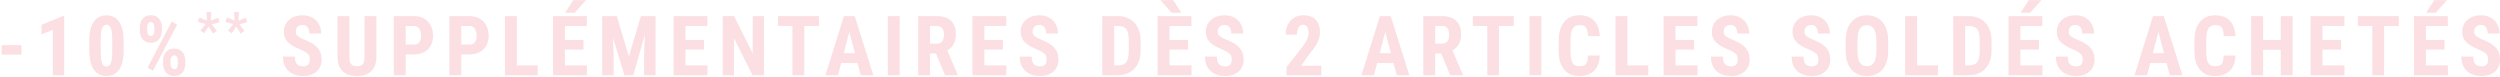 <svg width="1263" height="39" viewBox="0 0 1263 39" fill="none" xmlns="http://www.w3.org/2000/svg">
<path d="M10.821 22.804V27.582H0.834V22.804H10.821Z" fill="#FBDFE3"/>
<path d="M32.412 8.079V38H26.67V15.134L20.969 17.328V12.529L31.797 8.079H32.412Z" fill="#FBDFE3"/>
<path d="M62.452 20.445V25.634C62.452 27.876 62.24 29.804 61.816 31.417C61.392 33.03 60.797 34.356 60.032 35.395C59.266 36.421 58.357 37.18 57.304 37.672C56.252 38.164 55.09 38.41 53.818 38.41C52.806 38.41 51.856 38.253 50.967 37.938C50.079 37.624 49.272 37.145 48.547 36.503C47.837 35.847 47.221 35.02 46.702 34.022C46.196 33.01 45.806 31.814 45.533 30.433C45.259 29.038 45.123 27.439 45.123 25.634V20.445C45.123 18.203 45.335 16.282 45.758 14.683C46.196 13.069 46.797 11.75 47.563 10.725C48.329 9.699 49.238 8.947 50.291 8.469C51.357 7.977 52.526 7.73 53.797 7.73C54.795 7.73 55.739 7.888 56.627 8.202C57.53 8.503 58.33 8.975 59.027 9.617C59.738 10.26 60.346 11.087 60.852 12.099C61.372 13.097 61.768 14.293 62.042 15.688C62.315 17.068 62.452 18.654 62.452 20.445ZM56.689 26.434V19.605C56.689 18.552 56.641 17.629 56.545 16.836C56.464 16.043 56.347 15.373 56.197 14.826C56.047 14.279 55.848 13.835 55.602 13.493C55.356 13.151 55.083 12.905 54.782 12.755C54.481 12.591 54.146 12.509 53.777 12.509C53.34 12.509 52.943 12.632 52.587 12.878C52.232 13.124 51.924 13.527 51.665 14.088C51.405 14.635 51.207 15.366 51.07 16.282C50.947 17.185 50.885 18.292 50.885 19.605V26.434C50.885 27.486 50.926 28.416 51.008 29.223C51.104 30.029 51.234 30.72 51.398 31.294C51.576 31.855 51.774 32.306 51.993 32.648C52.225 32.989 52.492 33.242 52.793 33.406C53.107 33.557 53.449 33.632 53.818 33.632C54.255 33.632 54.652 33.509 55.007 33.263C55.377 33.003 55.684 32.593 55.93 32.032C56.176 31.472 56.361 30.733 56.484 29.817C56.621 28.888 56.689 27.76 56.689 26.434Z" fill="#FBDFE3"/>
<path d="M70.63 15.462V13.883C70.63 12.748 70.835 11.716 71.246 10.786C71.669 9.856 72.291 9.111 73.112 8.551C73.946 7.99 74.971 7.71 76.188 7.71C77.446 7.71 78.492 7.99 79.326 8.551C80.16 9.111 80.775 9.856 81.171 10.786C81.581 11.716 81.787 12.748 81.787 13.883V15.462C81.787 16.569 81.581 17.588 81.171 18.518C80.761 19.447 80.139 20.192 79.305 20.753C78.485 21.314 77.459 21.594 76.229 21.594C74.998 21.594 73.966 21.314 73.132 20.753C72.298 20.192 71.669 19.447 71.246 18.518C70.835 17.588 70.63 16.569 70.63 15.462ZM74.383 13.883V15.462C74.383 15.927 74.452 16.371 74.588 16.795C74.725 17.205 74.923 17.54 75.183 17.8C75.456 18.046 75.798 18.169 76.208 18.169C76.632 18.169 76.974 18.046 77.234 17.8C77.507 17.54 77.706 17.205 77.829 16.795C77.952 16.371 78.013 15.927 78.013 15.462V13.883C78.013 13.404 77.945 12.953 77.808 12.529C77.685 12.105 77.487 11.771 77.213 11.524C76.94 11.265 76.598 11.135 76.188 11.135C75.778 11.135 75.436 11.265 75.162 11.524C74.903 11.771 74.704 12.105 74.568 12.529C74.445 12.953 74.383 13.404 74.383 13.883ZM82.402 32.278V30.679C82.402 29.558 82.614 28.532 83.037 27.602C83.475 26.673 84.104 25.928 84.924 25.367C85.758 24.807 86.777 24.526 87.98 24.526C89.251 24.526 90.297 24.807 91.118 25.367C91.938 25.928 92.553 26.673 92.963 27.602C93.387 28.532 93.599 29.558 93.599 30.679V32.278C93.599 33.399 93.394 34.425 92.984 35.355C92.574 36.27 91.952 37.009 91.118 37.569C90.297 38.13 89.272 38.41 88.041 38.41C86.825 38.41 85.792 38.13 84.945 37.569C84.097 37.009 83.461 36.264 83.037 35.334C82.614 34.404 82.402 33.386 82.402 32.278ZM86.175 30.679V32.258C86.175 32.723 86.257 33.167 86.421 33.591C86.585 34.015 86.804 34.356 87.078 34.616C87.365 34.862 87.686 34.985 88.041 34.985C88.534 34.985 88.91 34.862 89.169 34.616C89.429 34.356 89.6 34.022 89.682 33.611C89.778 33.188 89.826 32.736 89.826 32.258V30.679C89.826 30.2 89.757 29.756 89.621 29.346C89.498 28.922 89.299 28.587 89.026 28.341C88.766 28.081 88.417 27.951 87.98 27.951C87.583 27.951 87.248 28.081 86.975 28.341C86.702 28.587 86.496 28.922 86.36 29.346C86.237 29.756 86.175 30.2 86.175 30.679ZM89.518 12.427L77.275 35.765L74.527 34.206L86.77 10.868L89.518 12.427Z" fill="#FBDFE3"/>
<path d="M101.183 15.498L103.865 12.163L99.977 11.056L100.715 8.841L104.53 10.379L104.296 6.084H106.708L106.449 10.453L110.19 8.939L110.928 11.191L106.978 12.286L109.55 15.559L107.618 16.949L105.366 13.356L103.139 16.826L101.183 15.498Z" fill="#FBDFE3"/>
<path d="M115.146 15.498L117.829 12.163L113.94 11.056L114.679 8.841L118.493 10.379L118.259 6.084H120.671L120.413 10.453L124.153 8.939L124.891 11.191L120.942 12.286L123.513 15.559L121.582 16.949L119.33 13.356L117.103 16.826L115.146 15.498Z" fill="#FBDFE3"/>
<path d="M156.504 30.145C156.504 29.612 156.456 29.127 156.36 28.689C156.265 28.252 156.06 27.849 155.745 27.48C155.444 27.11 155 26.741 154.412 26.372C153.838 26.003 153.086 25.62 152.156 25.224C151.049 24.759 149.976 24.267 148.936 23.747C147.897 23.214 146.961 22.599 146.127 21.901C145.293 21.204 144.63 20.384 144.138 19.44C143.659 18.483 143.42 17.362 143.42 16.077C143.42 14.819 143.645 13.678 144.097 12.652C144.561 11.627 145.218 10.752 146.065 10.027C146.913 9.289 147.904 8.722 149.039 8.325C150.187 7.929 151.466 7.73 152.874 7.73C154.788 7.73 156.442 8.127 157.837 8.92C159.245 9.713 160.332 10.8 161.098 12.181C161.877 13.562 162.267 15.148 162.267 16.939H156.278C156.278 16.091 156.155 15.346 155.909 14.703C155.677 14.047 155.301 13.534 154.781 13.165C154.262 12.796 153.592 12.611 152.771 12.611C152.006 12.611 151.37 12.769 150.864 13.083C150.372 13.384 150.003 13.801 149.757 14.334C149.524 14.854 149.408 15.441 149.408 16.098C149.408 16.59 149.524 17.034 149.757 17.431C150.003 17.814 150.338 18.162 150.762 18.477C151.186 18.777 151.685 19.071 152.259 19.358C152.847 19.645 153.489 19.926 154.186 20.199C155.54 20.732 156.736 21.32 157.775 21.963C158.814 22.592 159.683 23.303 160.38 24.096C161.077 24.875 161.603 25.757 161.959 26.741C162.314 27.726 162.492 28.847 162.492 30.105C162.492 31.349 162.273 32.483 161.836 33.509C161.412 34.52 160.79 35.395 159.97 36.134C159.149 36.858 158.158 37.419 156.996 37.815C155.848 38.212 154.562 38.41 153.141 38.41C151.76 38.41 150.454 38.219 149.224 37.836C147.993 37.44 146.906 36.845 145.963 36.052C145.033 35.245 144.302 34.227 143.769 32.996C143.235 31.752 142.969 30.282 142.969 28.587H148.977C148.977 29.489 149.066 30.262 149.244 30.904C149.422 31.533 149.695 32.039 150.064 32.422C150.434 32.791 150.885 33.071 151.418 33.263C151.965 33.44 152.587 33.529 153.284 33.529C154.077 33.529 154.706 33.379 155.171 33.078C155.649 32.777 155.991 32.374 156.196 31.868C156.401 31.362 156.504 30.788 156.504 30.145Z" fill="#FBDFE3"/>
<path d="M184.165 8.141H190.153V28.648C190.153 30.945 189.729 32.818 188.882 34.268C188.048 35.703 186.892 36.756 185.416 37.426C183.939 38.082 182.251 38.41 180.35 38.41C178.436 38.41 176.734 38.082 175.244 37.426C173.754 36.756 172.592 35.703 171.758 34.268C170.937 32.818 170.527 30.945 170.527 28.648V8.141H176.515V28.648C176.515 29.947 176.659 30.945 176.946 31.643C177.247 32.34 177.678 32.818 178.238 33.078C178.812 33.324 179.516 33.447 180.35 33.447C181.198 33.447 181.895 33.324 182.442 33.078C183.003 32.818 183.427 32.34 183.714 31.643C184.014 30.945 184.165 29.947 184.165 28.648V8.141Z" fill="#FBDFE3"/>
<path d="M209.119 27.48H203.007V22.496H209.119C209.98 22.496 210.677 22.305 211.211 21.922C211.744 21.539 212.133 21.013 212.379 20.343C212.626 19.659 212.749 18.894 212.749 18.046C212.749 17.171 212.619 16.364 212.359 15.626C212.113 14.888 211.723 14.286 211.19 13.821C210.67 13.356 209.98 13.124 209.119 13.124H204.956V38H198.947V8.141H209.119C211.128 8.141 212.858 8.564 214.307 9.412C215.756 10.26 216.864 11.429 217.629 12.919C218.409 14.409 218.798 16.105 218.798 18.005C218.798 19.933 218.409 21.607 217.629 23.029C216.864 24.438 215.756 25.531 214.307 26.311C212.858 27.09 211.128 27.48 209.119 27.48Z" fill="#FBDFE3"/>
<path d="M237.19 27.48H231.078V22.496H237.19C238.051 22.496 238.748 22.305 239.282 21.922C239.815 21.539 240.204 21.013 240.451 20.343C240.697 19.659 240.82 18.894 240.82 18.046C240.82 17.171 240.69 16.364 240.43 15.626C240.184 14.888 239.794 14.286 239.261 13.821C238.742 13.356 238.051 13.124 237.19 13.124H233.027V38H227.018V8.141H237.19C239.2 8.141 240.929 8.564 242.378 9.412C243.827 10.26 244.935 11.429 245.701 12.919C246.48 14.409 246.869 16.105 246.869 18.005C246.869 19.933 246.48 21.607 245.701 23.029C244.935 24.438 243.827 25.531 242.378 26.311C240.929 27.09 239.2 27.48 237.19 27.48Z" fill="#FBDFE3"/>
<path d="M271.659 33.037V38H259.252V33.037H271.659ZM261.098 8.141V38H255.089V8.141H261.098Z" fill="#FBDFE3"/>
<path d="M296.511 33.037V38H283.529V33.037H296.511ZM285.395 8.141V38H279.387V8.141H285.395ZM294.768 20.24V25.06H283.529V20.24H294.768ZM296.47 8.141V13.124H283.529V8.141H296.47ZM285.539 6.418L289.579 0.081H296.019L290.338 6.418H285.539Z" fill="#FBDFE3"/>
<path d="M306.35 8.141H311.621L317.712 28.566L323.782 8.141H328.437L319.947 38H315.456L306.35 8.141ZM304.218 8.141H309.242L310.021 27.828V38H304.218V8.141ZM326.14 8.141H331.185V38H325.402V27.828L326.14 8.141Z" fill="#FBDFE3"/>
<path d="M357.411 33.037V38H344.429V33.037H357.411ZM346.295 8.141V38H340.287V8.141H346.295ZM355.668 20.24V25.06H344.429V20.24H355.668ZM357.37 8.141V13.124H344.429V8.141H357.37Z" fill="#FBDFE3"/>
<path d="M385.994 8.141V38H380.191L370.819 19.317V38H365.118V8.141H370.839L380.293 27.028V8.141H385.994Z" fill="#FBDFE3"/>
<path d="M406.314 8.141V38H400.346V8.141H406.314ZM413.737 8.141V13.124H393.066V8.141H413.737Z" fill="#FBDFE3"/>
<path d="M429.77 13.473L423.352 38H417.015L426.346 8.141H430.304L429.77 13.473ZM434.836 38L428.376 13.473L427.781 8.141H431.801L441.214 38H434.836ZM435.061 26.864V31.848H421.588V26.864H435.061Z" fill="#FBDFE3"/>
<path d="M454.499 8.141V38H448.531V8.141H454.499Z" fill="#FBDFE3"/>
<path d="M463.846 8.141H473.423C475.419 8.141 477.122 8.482 478.53 9.166C479.938 9.85 481.018 10.861 481.77 12.201C482.522 13.541 482.898 15.195 482.898 17.164C482.898 18.777 482.679 20.158 482.242 21.307C481.804 22.441 481.182 23.392 480.376 24.157C479.569 24.909 478.605 25.511 477.484 25.962L475.659 27.049H467.886L467.866 22.065H473.259C474.08 22.065 474.756 21.888 475.29 21.532C475.836 21.163 476.24 20.65 476.5 19.994C476.773 19.324 476.91 18.545 476.91 17.656C476.91 16.713 476.787 15.906 476.541 15.236C476.308 14.553 475.932 14.033 475.413 13.678C474.907 13.309 474.244 13.124 473.423 13.124H469.855V38H463.846V8.141ZM477.402 38L471.926 24.69L478.222 24.67L483.821 37.713V38H477.402Z" fill="#FBDFE3"/>
<path d="M508.406 33.037V38H495.424V33.037H508.406ZM497.29 8.141V38H491.282V8.141H497.29ZM506.662 20.24V25.06H495.424V20.24H506.662ZM508.365 8.141V13.124H495.424V8.141H508.365Z" fill="#FBDFE3"/>
<path d="M528.745 30.145C528.745 29.612 528.697 29.127 528.602 28.689C528.506 28.252 528.301 27.849 527.986 27.48C527.686 27.11 527.241 26.741 526.653 26.372C526.079 26.003 525.327 25.62 524.398 25.224C523.29 24.759 522.217 24.267 521.178 23.747C520.139 23.214 519.202 22.599 518.368 21.901C517.534 21.204 516.871 20.384 516.379 19.44C515.901 18.483 515.661 17.362 515.661 16.077C515.661 14.819 515.887 13.678 516.338 12.652C516.803 11.627 517.459 10.752 518.307 10.027C519.154 9.289 520.146 8.722 521.28 8.325C522.429 7.929 523.707 7.73 525.115 7.73C527.029 7.73 528.684 8.127 530.078 8.92C531.486 9.713 532.573 10.8 533.339 12.181C534.118 13.562 534.508 15.148 534.508 16.939H528.52C528.52 16.091 528.397 15.346 528.151 14.703C527.918 14.047 527.542 13.534 527.023 13.165C526.503 12.796 525.833 12.611 525.013 12.611C524.247 12.611 523.611 12.769 523.106 13.083C522.613 13.384 522.244 13.801 521.998 14.334C521.766 14.854 521.65 15.441 521.65 16.098C521.65 16.59 521.766 17.034 521.998 17.431C522.244 17.814 522.579 18.162 523.003 18.477C523.427 18.777 523.926 19.071 524.5 19.358C525.088 19.645 525.731 19.926 526.428 20.199C527.781 20.732 528.978 21.32 530.017 21.963C531.056 22.592 531.924 23.303 532.621 24.096C533.318 24.875 533.845 25.757 534.2 26.741C534.556 27.726 534.734 28.847 534.734 30.105C534.734 31.349 534.515 32.483 534.077 33.509C533.653 34.52 533.031 35.395 532.211 36.134C531.391 36.858 530.4 37.419 529.237 37.815C528.089 38.212 526.804 38.41 525.382 38.41C524.001 38.41 522.695 38.219 521.465 37.836C520.234 37.44 519.148 36.845 518.204 36.052C517.275 35.245 516.543 34.227 516.01 32.996C515.477 31.752 515.21 30.282 515.21 28.587H521.219C521.219 29.489 521.308 30.262 521.485 30.904C521.663 31.533 521.937 32.039 522.306 32.422C522.675 32.791 523.126 33.071 523.659 33.263C524.206 33.44 524.828 33.529 525.526 33.529C526.318 33.529 526.947 33.379 527.412 33.078C527.891 32.777 528.233 32.374 528.438 31.868C528.643 31.362 528.745 30.788 528.745 30.145Z" fill="#FBDFE3"/>
<path d="M564.667 38H559.396L559.437 33.037H564.667C566.116 33.037 567.244 32.777 568.051 32.258C568.857 31.738 569.425 30.918 569.753 29.797C570.094 28.676 570.265 27.206 570.265 25.388V20.732C570.265 19.352 570.177 18.183 569.999 17.226C569.821 16.255 569.52 15.476 569.096 14.888C568.673 14.286 568.105 13.842 567.394 13.555C566.683 13.268 565.802 13.124 564.749 13.124H559.294V8.141H564.749C566.471 8.141 568.037 8.421 569.445 8.981C570.853 9.542 572.063 10.362 573.075 11.442C574.087 12.509 574.866 13.828 575.413 15.4C575.96 16.973 576.233 18.764 576.233 20.773V25.388C576.233 27.411 575.96 29.202 575.413 30.761C574.866 32.319 574.087 33.639 573.075 34.719C572.077 35.785 570.867 36.599 569.445 37.159C568.023 37.72 566.43 38 564.667 38ZM562.883 8.141V38H556.874V8.141H562.883Z" fill="#FBDFE3"/>
<path d="M601.946 33.037V38H588.964V33.037H601.946ZM590.831 8.141V38H584.822V8.141H590.831ZM600.203 20.24V25.06H588.964V20.24H600.203ZM601.905 8.141V13.124H588.964V8.141H601.905ZM592.697 0.081L596.757 6.418H591.897L586.216 0.081H592.697Z" fill="#FBDFE3"/>
<path d="M622.286 30.145C622.286 29.612 622.238 29.127 622.142 28.689C622.046 28.252 621.841 27.849 621.527 27.48C621.226 27.11 620.782 26.741 620.194 26.372C619.62 26.003 618.868 25.62 617.938 25.224C616.83 24.759 615.757 24.267 614.718 23.747C613.679 23.214 612.743 22.599 611.909 21.901C611.075 21.204 610.411 20.384 609.919 19.44C609.441 18.483 609.202 17.362 609.202 16.077C609.202 14.819 609.427 13.678 609.878 12.652C610.343 11.627 610.999 10.752 611.847 10.027C612.695 9.289 613.686 8.722 614.821 8.325C615.969 7.929 617.247 7.73 618.656 7.73C620.57 7.73 622.224 8.127 623.619 8.92C625.027 9.713 626.114 10.8 626.879 12.181C627.659 13.562 628.048 15.148 628.048 16.939H622.06C622.06 16.091 621.937 15.346 621.691 14.703C621.458 14.047 621.082 13.534 620.563 13.165C620.043 12.796 619.373 12.611 618.553 12.611C617.787 12.611 617.152 12.769 616.646 13.083C616.154 13.384 615.785 13.801 615.538 14.334C615.306 14.854 615.19 15.441 615.19 16.098C615.19 16.59 615.306 17.034 615.538 17.431C615.785 17.814 616.12 18.162 616.543 18.477C616.967 18.777 617.466 19.071 618.04 19.358C618.628 19.645 619.271 19.926 619.968 20.199C621.322 20.732 622.518 21.32 623.557 21.963C624.596 22.592 625.464 23.303 626.161 24.096C626.859 24.875 627.385 25.757 627.741 26.741C628.096 27.726 628.274 28.847 628.274 30.105C628.274 31.349 628.055 32.483 627.618 33.509C627.194 34.52 626.572 35.395 625.751 36.134C624.931 36.858 623.94 37.419 622.778 37.815C621.629 38.212 620.344 38.41 618.922 38.41C617.541 38.41 616.236 38.219 615.005 37.836C613.775 37.44 612.688 36.845 611.745 36.052C610.815 35.245 610.083 34.227 609.55 32.996C609.017 31.752 608.75 30.282 608.75 28.587H614.759C614.759 29.489 614.848 30.262 615.026 30.904C615.203 31.533 615.477 32.039 615.846 32.422C616.215 32.791 616.666 33.071 617.2 33.263C617.746 33.44 618.369 33.529 619.066 33.529C619.859 33.529 620.488 33.379 620.953 33.078C621.431 32.777 621.773 32.374 621.978 31.868C622.183 31.362 622.286 30.788 622.286 30.145Z" fill="#FBDFE3"/>
<path d="M667.538 33.222V38H649.942V33.919L658.022 23.645C658.802 22.578 659.41 21.635 659.848 20.814C660.285 19.994 660.6 19.263 660.791 18.62C660.982 17.964 661.078 17.342 661.078 16.754C661.078 15.879 660.976 15.127 660.77 14.498C660.565 13.855 660.258 13.363 659.848 13.021C659.451 12.666 658.959 12.488 658.371 12.488C657.66 12.488 657.072 12.707 656.607 13.145C656.143 13.582 655.794 14.184 655.561 14.949C655.343 15.701 655.233 16.556 655.233 17.513H649.471C649.471 15.735 649.833 14.102 650.558 12.611C651.296 11.107 652.328 9.918 653.654 9.043C654.994 8.154 656.601 7.71 658.474 7.71C660.306 7.71 661.837 8.052 663.067 8.735C664.311 9.419 665.248 10.396 665.877 11.668C666.519 12.926 666.841 14.437 666.841 16.2C666.841 17.185 666.711 18.148 666.451 19.092C666.191 20.021 665.822 20.951 665.344 21.881C664.865 22.797 664.27 23.733 663.56 24.69C662.862 25.648 662.083 26.639 661.222 27.664L657.325 33.222H667.538Z" fill="#FBDFE3"/>
<path d="M700.547 13.473L694.128 38H687.792L697.123 8.141H701.081L700.547 13.473ZM705.613 38L699.153 13.473L698.558 8.141H702.578L711.991 38H705.613ZM705.838 26.864V31.848H692.365V26.864H705.838Z" fill="#FBDFE3"/>
<path d="M719.062 8.141H728.639C730.635 8.141 732.337 8.482 733.745 9.166C735.154 9.85 736.234 10.861 736.986 12.201C737.738 13.541 738.114 15.195 738.114 17.164C738.114 18.777 737.895 20.158 737.457 21.307C737.02 22.441 736.398 23.392 735.591 24.157C734.785 24.909 733.821 25.511 732.7 25.962L730.874 27.049H723.102L723.081 22.065H728.475C729.295 22.065 729.972 21.888 730.505 21.532C731.052 21.163 731.455 20.65 731.715 19.994C731.989 19.324 732.125 18.545 732.125 17.656C732.125 16.713 732.002 15.906 731.756 15.236C731.524 14.553 731.148 14.033 730.628 13.678C730.122 13.309 729.459 13.124 728.639 13.124H725.071V38H719.062V8.141ZM732.618 38L727.142 24.69L733.438 24.67L739.036 37.713V38H732.618Z" fill="#FBDFE3"/>
<path d="M757.325 8.141V38H751.358V8.141H757.325ZM764.749 8.141V13.124H744.077V8.141H764.749Z" fill="#FBDFE3"/>
<path d="M778.67 8.141V38H772.702V8.141H778.67Z" fill="#FBDFE3"/>
<path d="M802.229 28.054H808.197C808.115 30.296 807.664 32.19 806.844 33.734C806.023 35.266 804.854 36.428 803.337 37.221C801.833 38.014 800.014 38.41 797.882 38.41C796.227 38.41 794.758 38.137 793.472 37.59C792.187 37.029 791.094 36.209 790.191 35.129C789.289 34.049 788.605 32.716 788.14 31.13C787.689 29.53 787.464 27.691 787.464 25.613V20.548C787.464 18.47 787.703 16.631 788.181 15.031C788.674 13.432 789.371 12.092 790.273 11.012C791.189 9.918 792.29 9.098 793.575 8.551C794.874 7.99 796.337 7.71 797.964 7.71C800.137 7.71 801.956 8.12 803.419 8.94C804.882 9.761 806.01 10.957 806.802 12.529C807.609 14.088 808.094 15.995 808.259 18.251H802.27C802.229 16.829 802.065 15.715 801.778 14.908C801.505 14.088 801.067 13.514 800.466 13.185C799.864 12.844 799.03 12.673 797.964 12.673C797.171 12.673 796.487 12.816 795.913 13.104C795.339 13.377 794.867 13.821 794.498 14.437C794.129 15.052 793.855 15.858 793.677 16.856C793.513 17.855 793.431 19.071 793.431 20.507V25.613C793.431 27.021 793.507 28.225 793.657 29.223C793.807 30.207 794.047 31.014 794.375 31.643C794.703 32.272 795.147 32.73 795.708 33.017C796.282 33.304 797.007 33.447 797.882 33.447C798.893 33.447 799.707 33.297 800.322 32.996C800.951 32.695 801.416 32.155 801.717 31.376C802.017 30.597 802.188 29.489 802.229 28.054Z" fill="#FBDFE3"/>
<path d="M832.72 33.037V38H820.313V33.037H832.72ZM822.159 8.141V38H816.15V8.141H822.159Z" fill="#FBDFE3"/>
<path d="M857.572 33.037V38H844.59V33.037H857.572ZM846.456 8.141V38H840.448V8.141H846.456ZM855.828 20.24V25.06H844.59V20.24H855.828ZM857.531 8.141V13.124H844.59V8.141H857.531Z" fill="#FBDFE3"/>
<path d="M877.911 30.145C877.911 29.612 877.863 29.127 877.768 28.689C877.672 28.252 877.467 27.849 877.152 27.48C876.852 27.11 876.407 26.741 875.819 26.372C875.245 26.003 874.493 25.62 873.564 25.224C872.456 24.759 871.383 24.267 870.344 23.747C869.305 23.214 868.368 22.599 867.534 21.901C866.7 21.204 866.037 20.384 865.545 19.44C865.067 18.483 864.827 17.362 864.827 16.077C864.827 14.819 865.053 13.678 865.504 12.652C865.969 11.627 866.625 10.752 867.473 10.027C868.32 9.289 869.312 8.722 870.446 8.325C871.595 7.929 872.873 7.73 874.281 7.73C876.195 7.73 877.85 8.127 879.244 8.92C880.652 9.713 881.739 10.8 882.505 12.181C883.284 13.562 883.674 15.148 883.674 16.939H877.686C877.686 16.091 877.563 15.346 877.317 14.703C877.084 14.047 876.708 13.534 876.189 13.165C875.669 12.796 874.999 12.611 874.179 12.611C873.413 12.611 872.777 12.769 872.272 13.083C871.779 13.384 871.41 13.801 871.164 14.334C870.932 14.854 870.816 15.441 870.816 16.098C870.816 16.59 870.932 17.034 871.164 17.431C871.41 17.814 871.745 18.162 872.169 18.477C872.593 18.777 873.092 19.071 873.666 19.358C874.254 19.645 874.897 19.926 875.594 20.199C876.947 20.732 878.144 21.32 879.183 21.963C880.222 22.592 881.09 23.303 881.787 24.096C882.484 24.875 883.011 25.757 883.366 26.741C883.722 27.726 883.9 28.847 883.9 30.105C883.9 31.349 883.681 32.483 883.243 33.509C882.819 34.52 882.197 35.395 881.377 36.134C880.557 36.858 879.566 37.419 878.403 37.815C877.255 38.212 875.97 38.41 874.548 38.41C873.167 38.41 871.861 38.219 870.631 37.836C869.401 37.44 868.314 36.845 867.37 36.052C866.441 35.245 865.709 34.227 865.176 32.996C864.643 31.752 864.376 30.282 864.376 28.587H870.385C870.385 29.489 870.474 30.262 870.651 30.904C870.829 31.533 871.103 32.039 871.472 32.422C871.841 32.791 872.292 33.071 872.825 33.263C873.372 33.44 873.994 33.529 874.692 33.529C875.484 33.529 876.113 33.379 876.578 33.078C877.057 32.777 877.399 32.374 877.604 31.868C877.809 31.362 877.911 30.788 877.911 30.145Z" fill="#FBDFE3"/>
<path d="M918.673 30.145C918.673 29.612 918.625 29.127 918.529 28.689C918.433 28.252 918.228 27.849 917.914 27.48C917.613 27.11 917.169 26.741 916.581 26.372C916.007 26.003 915.255 25.62 914.325 25.224C913.218 24.759 912.144 24.267 911.105 23.747C910.066 23.214 909.13 22.599 908.296 21.901C907.462 21.204 906.799 20.384 906.306 19.44C905.828 18.483 905.589 17.362 905.589 16.077C905.589 14.819 905.814 13.678 906.265 12.652C906.73 11.627 907.386 10.752 908.234 10.027C909.082 9.289 910.073 8.722 911.208 8.325C912.356 7.929 913.635 7.73 915.043 7.73C916.957 7.73 918.611 8.127 920.006 8.92C921.414 9.713 922.501 10.8 923.266 12.181C924.046 13.562 924.435 15.148 924.435 16.939H918.447C918.447 16.091 918.324 15.346 918.078 14.703C917.845 14.047 917.469 13.534 916.95 13.165C916.43 12.796 915.76 12.611 914.94 12.611C914.175 12.611 913.539 12.769 913.033 13.083C912.541 13.384 912.172 13.801 911.926 14.334C911.693 14.854 911.577 15.441 911.577 16.098C911.577 16.59 911.693 17.034 911.926 17.431C912.172 17.814 912.507 18.162 912.93 18.477C913.354 18.777 913.853 19.071 914.427 19.358C915.015 19.645 915.658 19.926 916.355 20.199C917.709 20.732 918.905 21.32 919.944 21.963C920.983 22.592 921.851 23.303 922.549 24.096C923.246 24.875 923.772 25.757 924.128 26.741C924.483 27.726 924.661 28.847 924.661 30.105C924.661 31.349 924.442 32.483 924.005 33.509C923.581 34.52 922.959 35.395 922.138 36.134C921.318 36.858 920.327 37.419 919.165 37.815C918.016 38.212 916.731 38.41 915.309 38.41C913.928 38.41 912.623 38.219 911.392 37.836C910.162 37.44 909.075 36.845 908.132 36.052C907.202 35.245 906.47 34.227 905.937 32.996C905.404 31.752 905.137 30.282 905.137 28.587H911.146C911.146 29.489 911.235 30.262 911.413 30.904C911.591 31.533 911.864 32.039 912.233 32.422C912.602 32.791 913.053 33.071 913.587 33.263C914.134 33.44 914.756 33.529 915.453 33.529C916.246 33.529 916.875 33.379 917.34 33.078C917.818 32.777 918.16 32.374 918.365 31.868C918.57 31.362 918.673 30.788 918.673 30.145Z" fill="#FBDFE3"/>
<path d="M953.901 20.753V25.736C953.901 27.842 953.641 29.688 953.122 31.273C952.616 32.846 951.891 34.165 950.948 35.231C950.018 36.284 948.89 37.077 947.564 37.61C946.252 38.144 944.795 38.41 943.196 38.41C941.596 38.41 940.133 38.144 938.807 37.61C937.495 37.077 936.36 36.284 935.403 35.231C934.46 34.165 933.728 32.846 933.209 31.273C932.689 29.688 932.429 27.842 932.429 25.736V20.753C932.429 18.593 932.682 16.706 933.188 15.093C933.694 13.466 934.425 12.112 935.382 11.032C936.339 9.938 937.474 9.118 938.787 8.571C940.099 8.011 941.555 7.73 943.155 7.73C944.754 7.73 946.211 8.011 947.523 8.571C948.836 9.118 949.97 9.938 950.927 11.032C951.884 12.112 952.616 13.466 953.122 15.093C953.641 16.706 953.901 18.593 953.901 20.753ZM947.933 25.736V20.712C947.933 19.29 947.831 18.08 947.626 17.082C947.42 16.07 947.113 15.243 946.703 14.601C946.293 13.958 945.794 13.486 945.206 13.185C944.618 12.885 943.934 12.734 943.155 12.734C942.376 12.734 941.685 12.885 941.084 13.185C940.496 13.486 939.997 13.958 939.586 14.601C939.19 15.243 938.889 16.07 938.684 17.082C938.493 18.08 938.397 19.29 938.397 20.712V25.736C938.397 27.104 938.5 28.273 938.705 29.243C938.91 30.214 939.217 31.007 939.628 31.622C940.038 32.237 940.537 32.695 941.125 32.996C941.726 33.283 942.417 33.427 943.196 33.427C943.961 33.427 944.638 33.283 945.226 32.996C945.828 32.695 946.327 32.237 946.723 31.622C947.12 31.007 947.42 30.214 947.626 29.243C947.831 28.273 947.933 27.104 947.933 25.736Z" fill="#FBDFE3"/>
<path d="M979.039 33.037V38H966.632V33.037H979.039ZM968.478 8.141V38H962.469V8.141H968.478Z" fill="#FBDFE3"/>
<path d="M994.56 38H989.289L989.33 33.037H994.56C996.009 33.037 997.137 32.777 997.943 32.258C998.75 31.738 999.318 30.918 999.646 29.797C999.987 28.676 1000.16 27.206 1000.16 25.388V20.732C1000.16 19.352 1000.07 18.183 999.892 17.226C999.714 16.255 999.413 15.476 998.989 14.888C998.566 14.286 997.998 13.842 997.287 13.555C996.576 13.268 995.694 13.124 994.642 13.124H989.187V8.141H994.642C996.364 8.141 997.93 8.421 999.338 8.981C1000.75 9.542 1001.96 10.362 1002.97 11.442C1003.98 12.509 1004.76 13.828 1005.31 15.4C1005.85 16.973 1006.13 18.764 1006.13 20.773V25.388C1006.13 27.411 1005.85 29.202 1005.31 30.761C1004.76 32.319 1003.98 33.639 1002.97 34.719C1001.97 35.785 1000.76 36.599 999.338 37.159C997.916 37.72 996.323 38 994.56 38ZM992.776 8.141V38H986.767V8.141H992.776Z" fill="#FBDFE3"/>
<path d="M1031.84 33.037V38H1018.86V33.037H1031.84ZM1020.72 8.141V38H1014.71V8.141H1020.72ZM1030.1 20.24V25.06H1018.86V20.24H1030.1ZM1031.8 8.141V13.124H1018.86V8.141H1031.8ZM1020.87 6.418L1024.91 0.081H1031.35L1025.67 6.418H1020.87Z" fill="#FBDFE3"/>
<path d="M1052.18 30.145C1052.18 29.612 1052.13 29.127 1052.03 28.689C1051.94 28.252 1051.73 27.849 1051.42 27.48C1051.12 27.11 1050.67 26.741 1050.09 26.372C1049.51 26.003 1048.76 25.62 1047.83 25.224C1046.72 24.759 1045.65 24.267 1044.61 23.747C1043.57 23.214 1042.64 22.599 1041.8 21.901C1040.97 21.204 1040.3 20.384 1039.81 19.44C1039.33 18.483 1039.09 17.362 1039.09 16.077C1039.09 14.819 1039.32 13.678 1039.77 12.652C1040.24 11.627 1040.89 10.752 1041.74 10.027C1042.59 9.289 1043.58 8.722 1044.71 8.325C1045.86 7.929 1047.14 7.73 1048.55 7.73C1050.46 7.73 1052.12 8.127 1053.51 8.92C1054.92 9.713 1056.01 10.8 1056.77 12.181C1057.55 13.562 1057.94 15.148 1057.94 16.939H1051.95C1051.95 16.091 1051.83 15.346 1051.58 14.703C1051.35 14.047 1050.98 13.534 1050.46 13.165C1049.94 12.796 1049.27 12.611 1048.45 12.611C1047.68 12.611 1047.04 12.769 1046.54 13.083C1046.05 13.384 1045.68 13.801 1045.43 14.334C1045.2 14.854 1045.08 15.441 1045.08 16.098C1045.08 16.59 1045.2 17.034 1045.43 17.431C1045.68 17.814 1046.01 18.162 1046.44 18.477C1046.86 18.777 1047.36 19.071 1047.93 19.358C1048.52 19.645 1049.16 19.926 1049.86 20.199C1051.21 20.732 1052.41 21.32 1053.45 21.963C1054.49 22.592 1055.36 23.303 1056.05 24.096C1056.75 24.875 1057.28 25.757 1057.63 26.741C1057.99 27.726 1058.17 28.847 1058.17 30.105C1058.17 31.349 1057.95 32.483 1057.51 33.509C1057.09 34.52 1056.46 35.395 1055.64 36.134C1054.82 36.858 1053.83 37.419 1052.67 37.815C1051.52 38.212 1050.24 38.41 1048.82 38.41C1047.43 38.41 1046.13 38.219 1044.9 37.836C1043.67 37.44 1042.58 36.845 1041.64 36.052C1040.71 35.245 1039.98 34.227 1039.44 32.996C1038.91 31.752 1038.64 30.282 1038.64 28.587H1044.65C1044.65 29.489 1044.74 30.262 1044.92 30.904C1045.1 31.533 1045.37 32.039 1045.74 32.422C1046.11 32.791 1046.56 33.071 1047.09 33.263C1047.64 33.44 1048.26 33.529 1048.96 33.529C1049.75 33.529 1050.38 33.379 1050.85 33.078C1051.32 32.777 1051.67 32.374 1051.87 31.868C1052.08 31.362 1052.18 30.788 1052.18 30.145Z" fill="#FBDFE3"/>
<path d="M1091.11 13.473L1084.7 38H1078.36L1087.69 8.141H1091.65L1091.11 13.473ZM1096.18 38L1089.72 13.473L1089.13 8.141H1093.14L1102.56 38H1096.18ZM1096.41 26.864V31.848H1082.93V26.864H1096.41Z" fill="#FBDFE3"/>
<path d="M1123.39 28.054H1129.36C1129.28 30.296 1128.82 32.19 1128 33.734C1127.18 35.266 1126.01 36.428 1124.5 37.221C1122.99 38.014 1121.17 38.41 1119.04 38.41C1117.39 38.41 1115.92 38.137 1114.63 37.59C1113.35 37.029 1112.25 36.209 1111.35 35.129C1110.45 34.049 1109.77 32.716 1109.3 31.13C1108.85 29.53 1108.62 27.691 1108.62 25.613V20.548C1108.62 18.47 1108.86 16.631 1109.34 15.031C1109.83 13.432 1110.53 12.092 1111.43 11.012C1112.35 9.918 1113.45 9.098 1114.74 8.551C1116.03 7.99 1117.5 7.71 1119.12 7.71C1121.3 7.71 1123.12 8.12 1124.58 8.94C1126.04 9.761 1127.17 10.957 1127.96 12.529C1128.77 14.088 1129.25 15.995 1129.42 18.251H1123.43C1123.39 16.829 1123.23 15.715 1122.94 14.908C1122.67 14.088 1122.23 13.514 1121.63 13.185C1121.02 12.844 1120.19 12.673 1119.12 12.673C1118.33 12.673 1117.65 12.816 1117.07 13.104C1116.5 13.377 1116.03 13.821 1115.66 14.437C1115.29 15.052 1115.02 15.858 1114.84 16.856C1114.67 17.855 1114.59 19.071 1114.59 20.507V25.613C1114.59 27.021 1114.67 28.225 1114.82 29.223C1114.97 30.207 1115.21 31.014 1115.54 31.643C1115.86 32.272 1116.31 32.73 1116.87 33.017C1117.44 33.304 1118.17 33.447 1119.04 33.447C1120.05 33.447 1120.87 33.297 1121.48 32.996C1122.11 32.695 1122.58 32.155 1122.88 31.376C1123.18 30.597 1123.35 29.489 1123.39 28.054Z" fill="#FBDFE3"/>
<path d="M1153.86 20.24V25.203H1141.62V20.24H1153.86ZM1143.32 8.141V38H1137.31V8.141H1143.32ZM1158.21 8.141V38H1152.26V8.141H1158.21Z" fill="#FBDFE3"/>
<path d="M1184.43 33.037V38H1171.45V33.037H1184.43ZM1173.32 8.141V38H1167.31V8.141H1173.32ZM1182.69 20.24V25.06H1171.45V20.24H1182.69ZM1184.39 8.141V13.124H1171.45V8.141H1184.39Z" fill="#FBDFE3"/>
<path d="M1204.44 8.141V38H1198.48V8.141H1204.44ZM1211.87 8.141V13.124H1191.2V8.141H1211.87Z" fill="#FBDFE3"/>
<path d="M1236.68 33.037V38H1223.7V33.037H1236.68ZM1225.56 8.141V38H1219.55V8.141H1225.56ZM1234.94 20.24V25.06H1223.7V20.24H1234.94ZM1236.64 8.141V13.124H1223.7V8.141H1236.64ZM1225.71 6.418L1229.75 0.081H1236.19L1230.51 6.418H1225.71Z" fill="#FBDFE3"/>
<path d="M1257.02 30.145C1257.02 29.612 1256.97 29.127 1256.88 28.689C1256.78 28.252 1256.57 27.849 1256.26 27.48C1255.96 27.11 1255.51 26.741 1254.93 26.372C1254.35 26.003 1253.6 25.62 1252.67 25.224C1251.56 24.759 1250.49 24.267 1249.45 23.747C1248.41 23.214 1247.48 22.599 1246.64 21.901C1245.81 21.204 1245.14 20.384 1244.65 19.44C1244.17 18.483 1243.93 17.362 1243.93 16.077C1243.93 14.819 1244.16 13.678 1244.61 12.652C1245.08 11.627 1245.73 10.752 1246.58 10.027C1247.43 9.289 1248.42 8.722 1249.55 8.325C1250.7 7.929 1251.98 7.73 1253.39 7.73C1255.3 7.73 1256.96 8.127 1258.35 8.92C1259.76 9.713 1260.85 10.8 1261.61 12.181C1262.39 13.562 1262.78 15.148 1262.78 16.939H1256.79C1256.79 16.091 1256.67 15.346 1256.42 14.703C1256.19 14.047 1255.82 13.534 1255.3 13.165C1254.78 12.796 1254.11 12.611 1253.29 12.611C1252.52 12.611 1251.88 12.769 1251.38 13.083C1250.89 13.384 1250.52 13.801 1250.27 14.334C1250.04 14.854 1249.92 15.441 1249.92 16.098C1249.92 16.59 1250.04 17.034 1250.27 17.431C1250.52 17.814 1250.85 18.162 1251.28 18.477C1251.7 18.777 1252.2 19.071 1252.77 19.358C1253.36 19.645 1254 19.926 1254.7 20.199C1256.05 20.732 1257.25 21.32 1258.29 21.963C1259.33 22.592 1260.2 23.303 1260.89 24.096C1261.59 24.875 1262.12 25.757 1262.47 26.741C1262.83 27.726 1263.01 28.847 1263.01 30.105C1263.01 31.349 1262.79 32.483 1262.35 33.509C1261.93 34.52 1261.3 35.395 1260.48 36.134C1259.66 36.858 1258.67 37.419 1257.51 37.815C1256.36 38.212 1255.08 38.41 1253.66 38.41C1252.27 38.41 1250.97 38.219 1249.74 37.836C1248.51 37.44 1247.42 36.845 1246.48 36.052C1245.55 35.245 1244.82 34.227 1244.28 32.996C1243.75 31.752 1243.48 30.282 1243.48 28.587H1249.49C1249.49 29.489 1249.58 30.262 1249.76 30.904C1249.94 31.533 1250.21 32.039 1250.58 32.422C1250.95 32.791 1251.4 33.071 1251.93 33.263C1252.48 33.44 1253.1 33.529 1253.8 33.529C1254.59 33.529 1255.22 33.379 1255.69 33.078C1256.16 32.777 1256.51 32.374 1256.71 31.868C1256.92 31.362 1257.02 30.788 1257.02 30.145Z" fill="#FBDFE3"/>
</svg>
